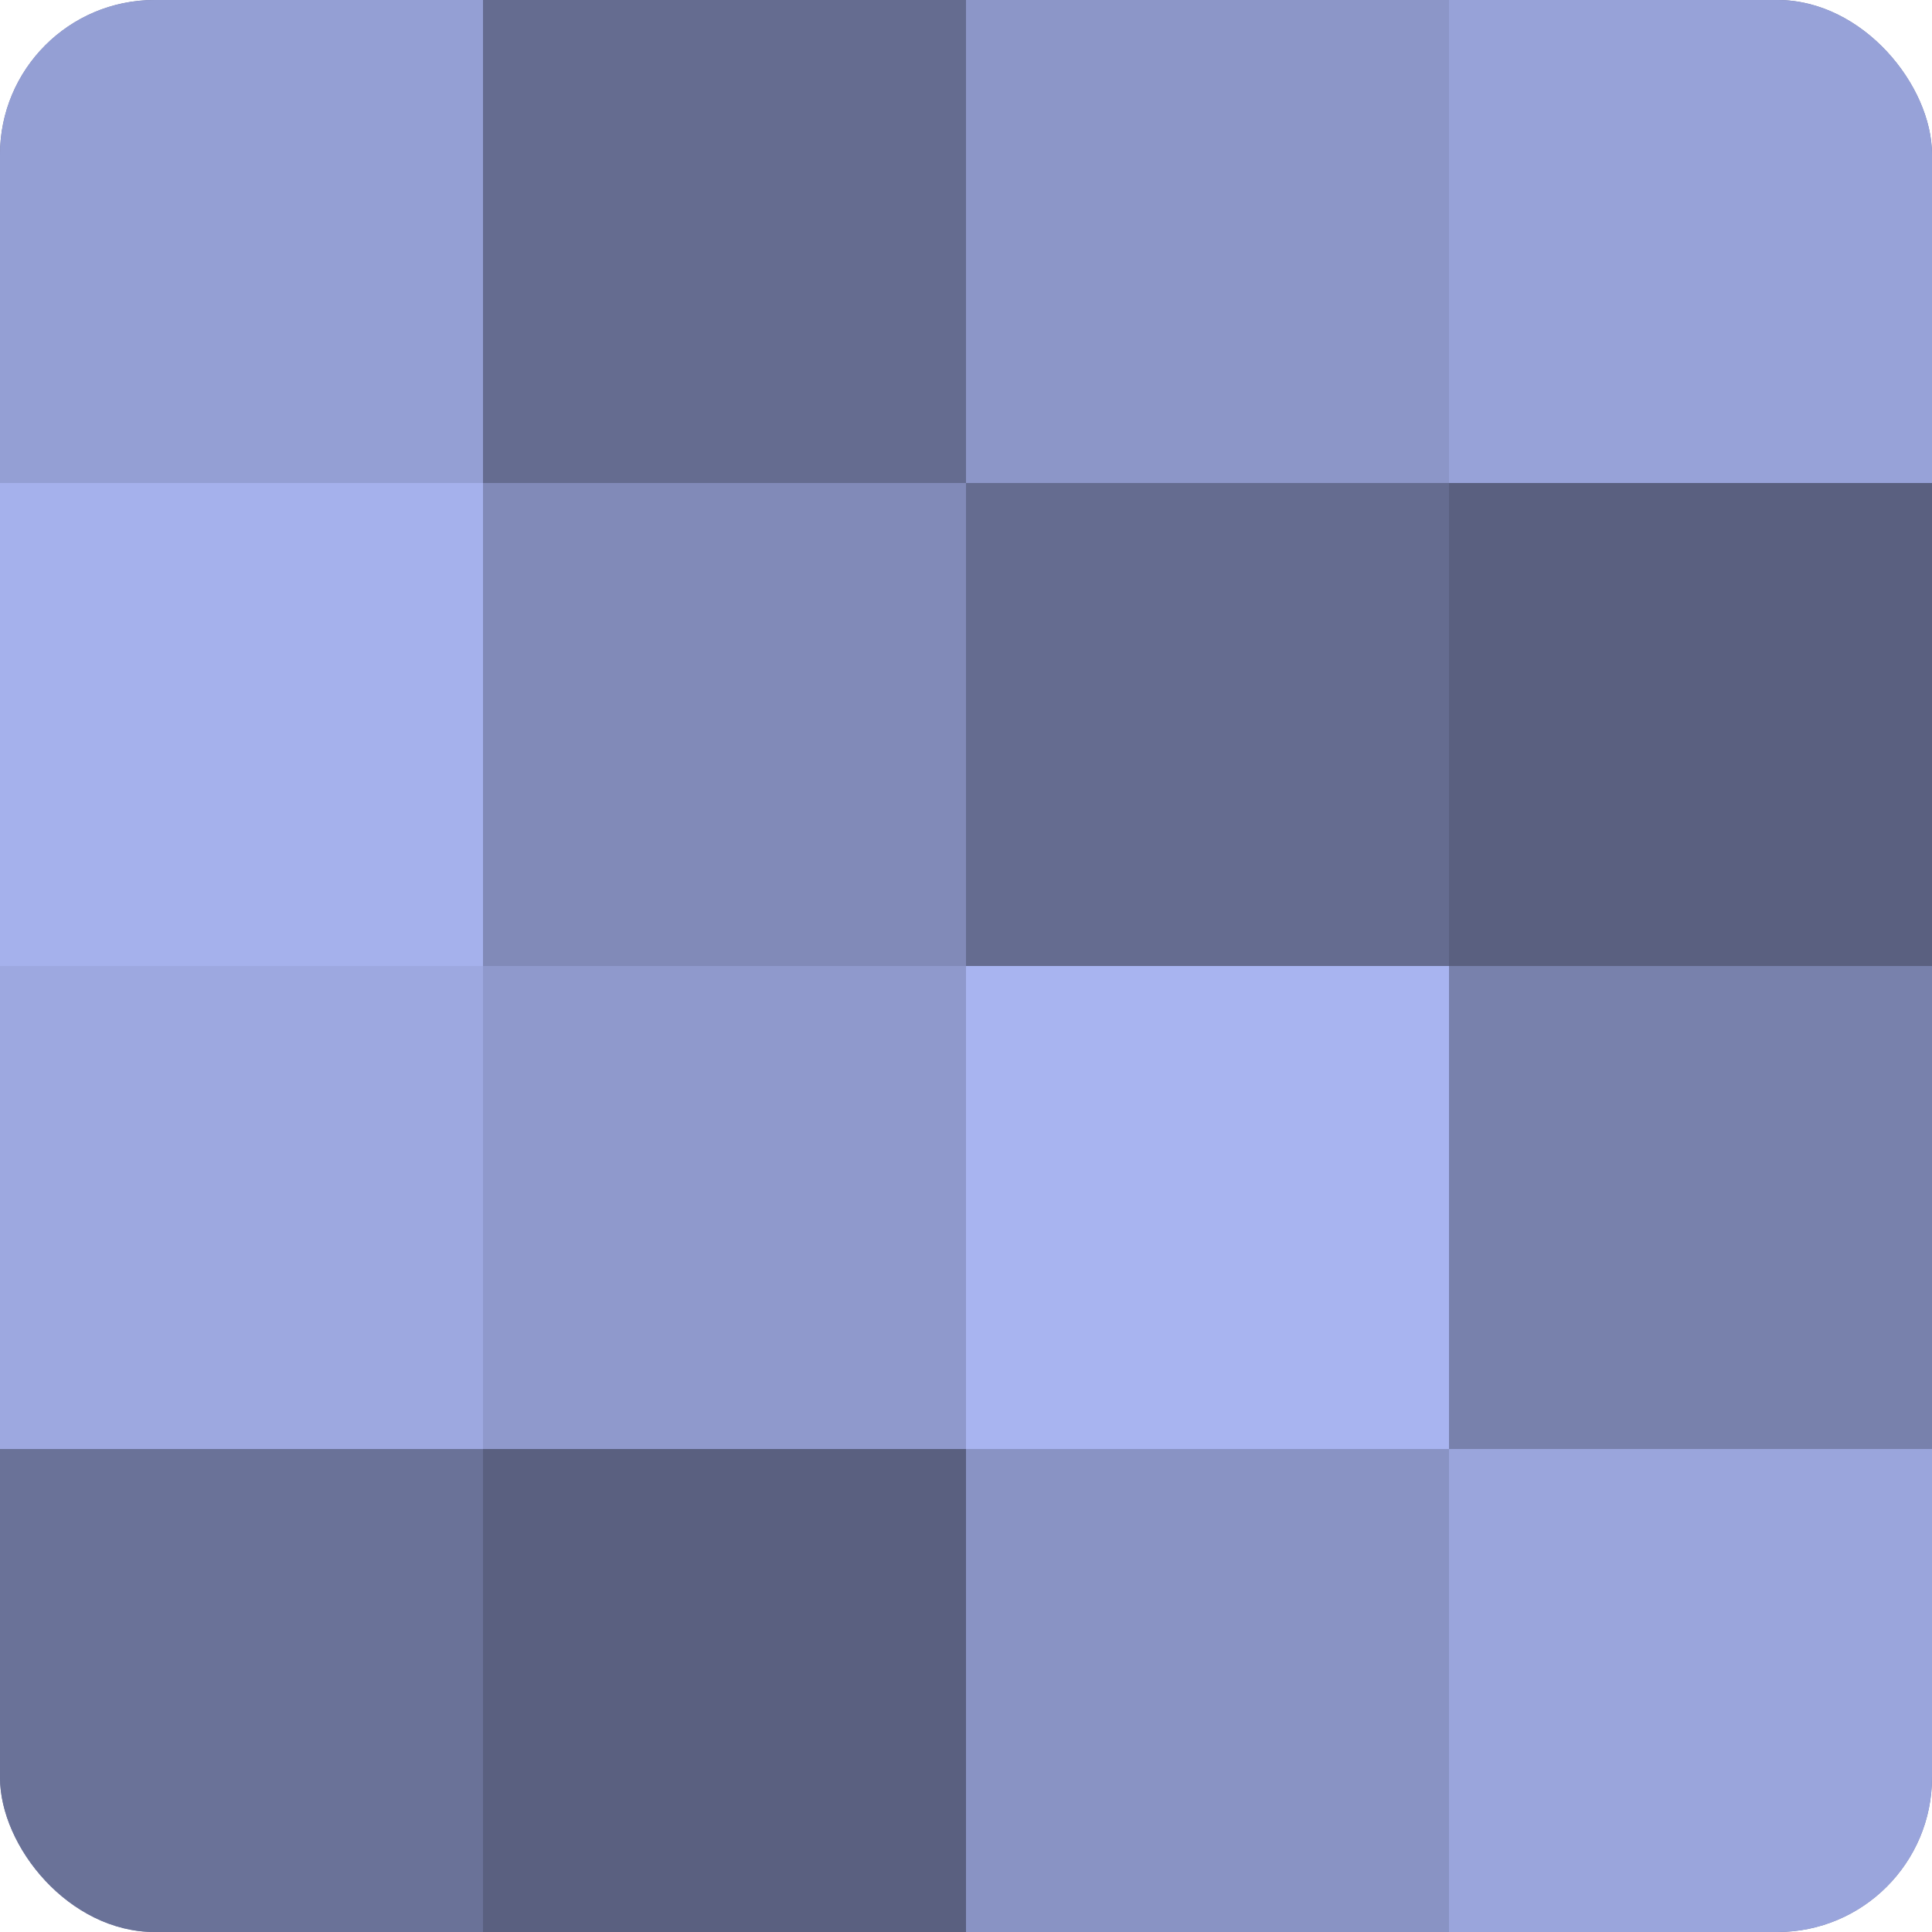 <?xml version="1.0" encoding="UTF-8"?>
<svg xmlns="http://www.w3.org/2000/svg" width="60" height="60" viewBox="0 0 100 100" preserveAspectRatio="xMidYMid meet"><defs><clipPath id="c" width="100" height="100"><rect width="100" height="100" rx="8" ry="8"/></clipPath></defs><g clip-path="url(#c)"><rect width="100" height="100" fill="#7078a0"/><rect width="25" height="25" fill="#949fd4"/><rect y="25" width="25" height="25" fill="#a5b1ec"/><rect y="50" width="25" height="25" fill="#9da8e0"/><rect y="75" width="25" height="25" fill="#6a7298"/><rect x="25" width="25" height="25" fill="#656c90"/><rect x="25" y="25" width="25" height="25" fill="#818ab8"/><rect x="25" y="50" width="25" height="25" fill="#8f99cc"/><rect x="25" y="75" width="25" height="25" fill="#5a6080"/><rect x="50" width="25" height="25" fill="#8c96c8"/><rect x="50" y="25" width="25" height="25" fill="#656c90"/><rect x="50" y="50" width="25" height="25" fill="#a8b4f0"/><rect x="50" y="75" width="25" height="25" fill="#8993c4"/><rect x="75" width="25" height="25" fill="#97a2d8"/><rect x="75" y="25" width="25" height="25" fill="#5a6080"/><rect x="75" y="50" width="25" height="25" fill="#7881ac"/><rect x="75" y="75" width="25" height="25" fill="#9aa5dc"/></g></svg>
